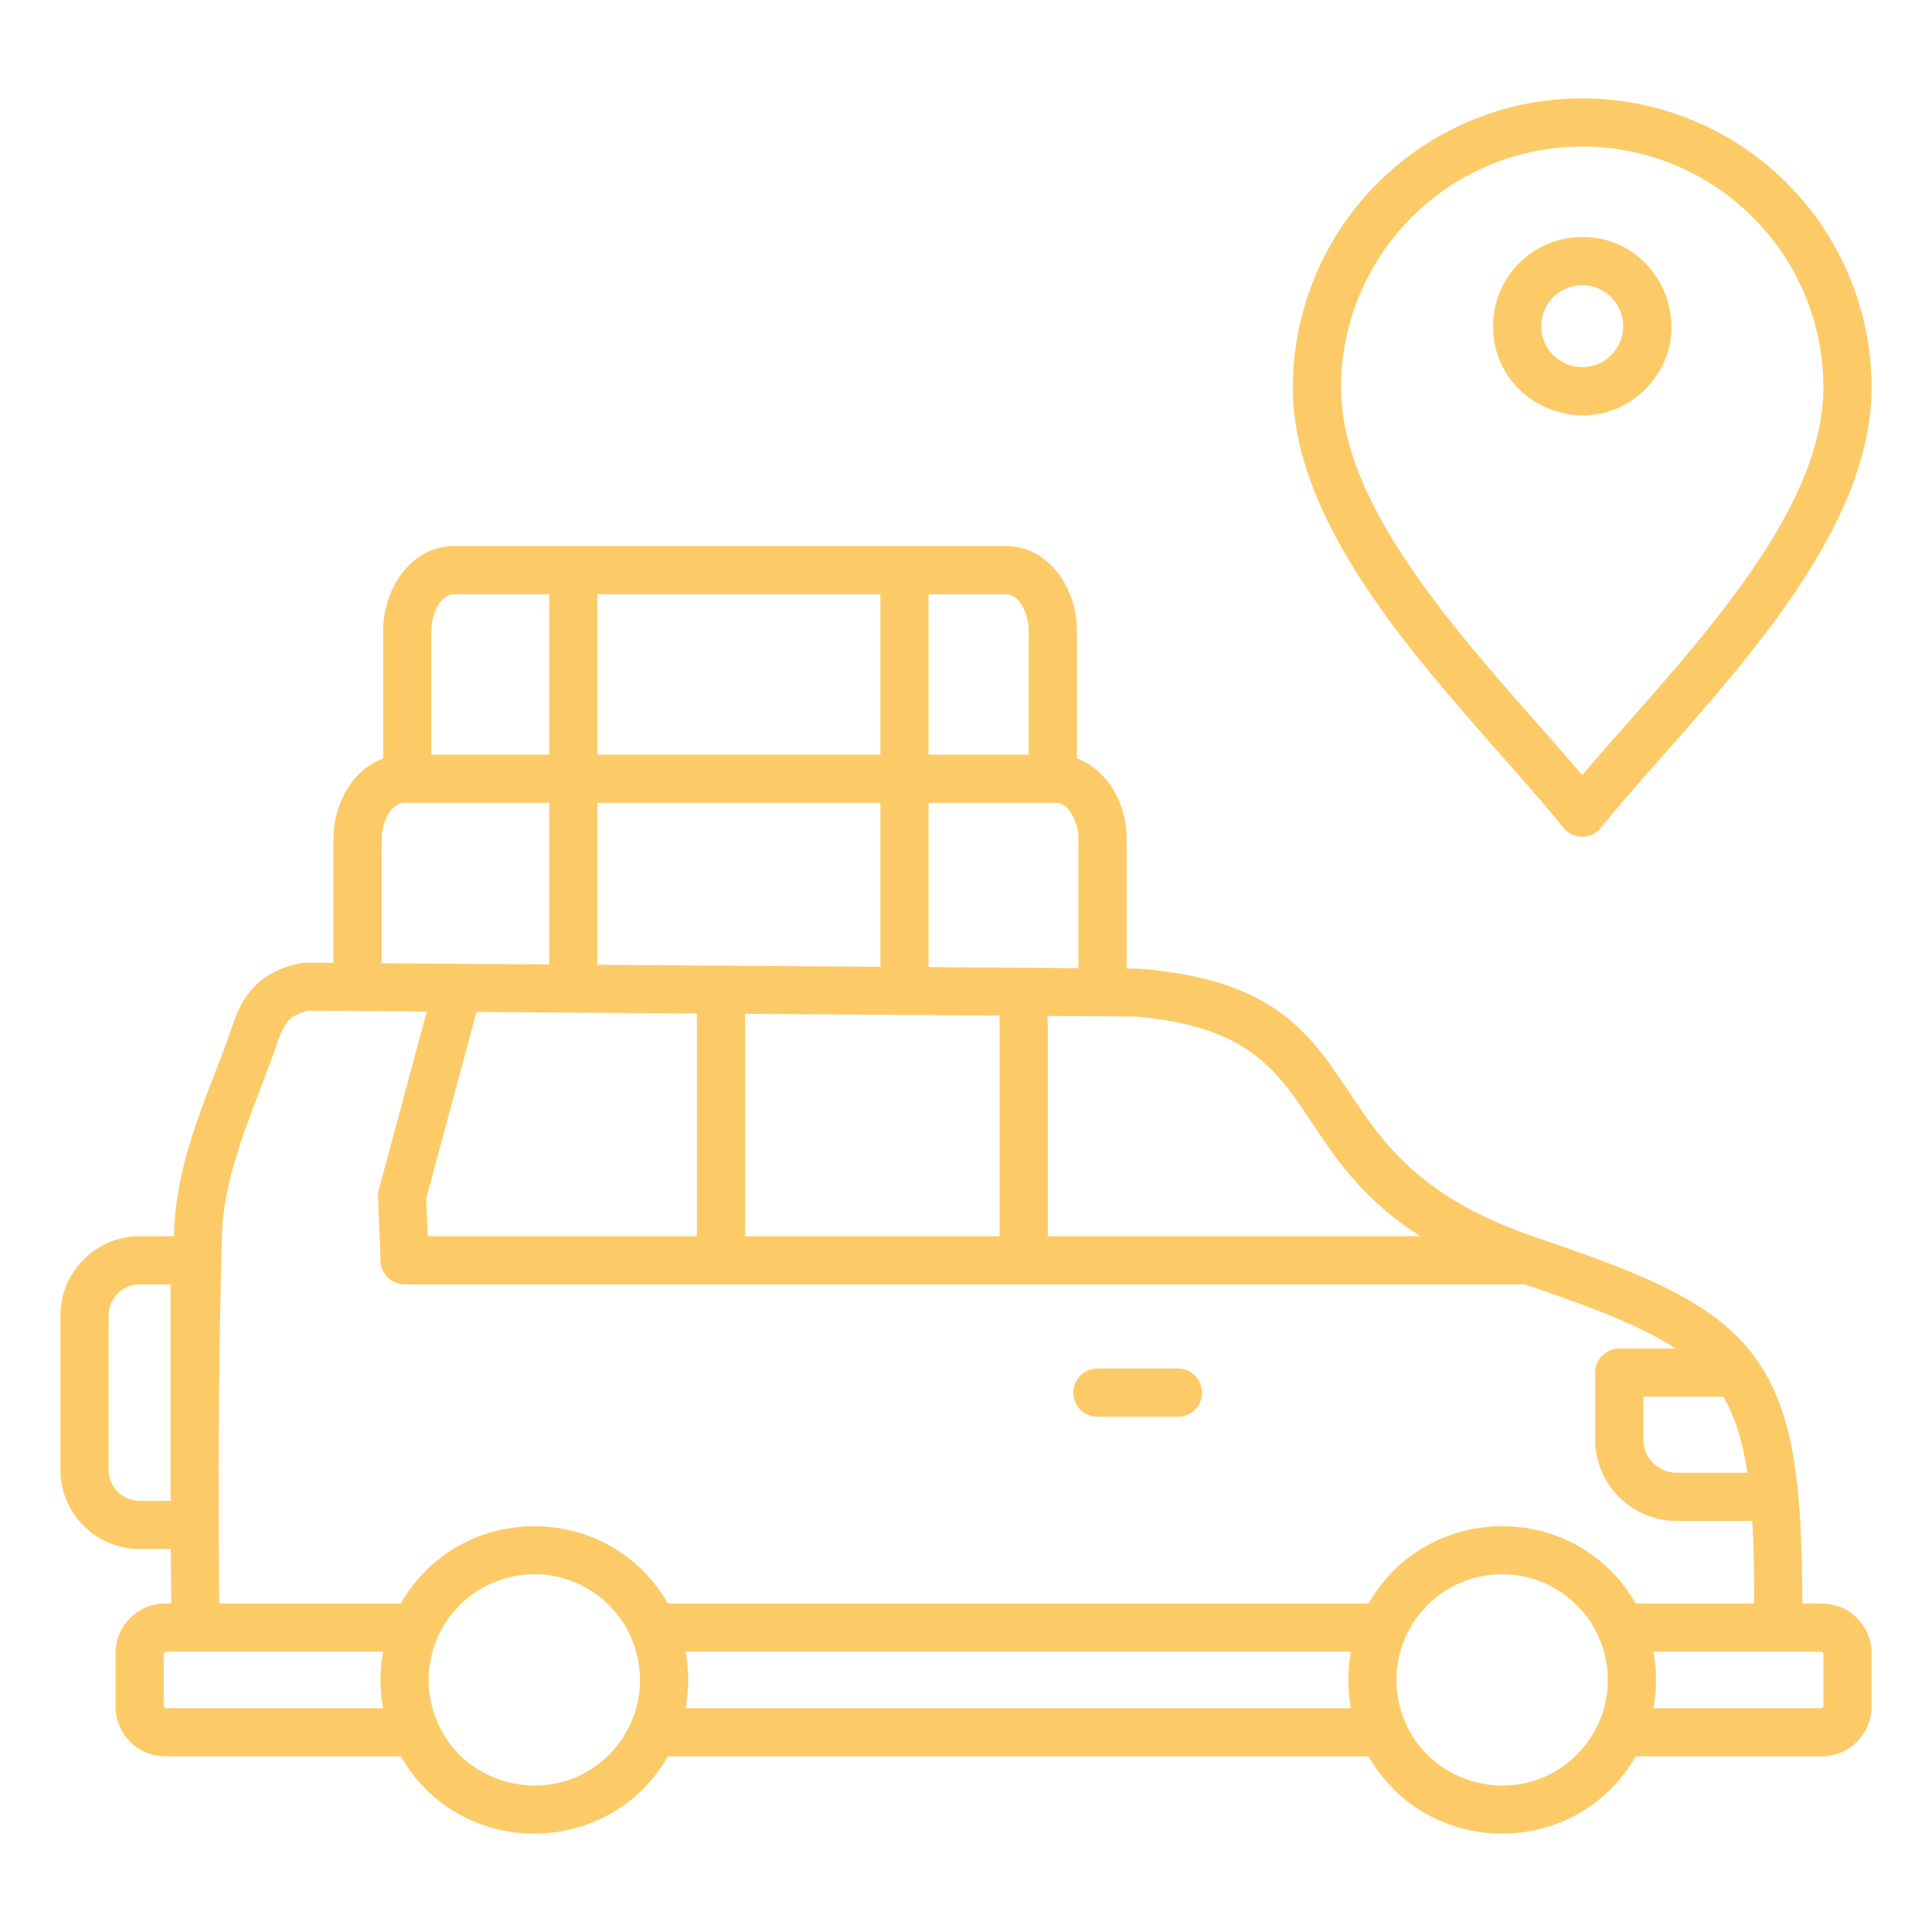 <?xml version="1.0" encoding="UTF-8"?> <svg xmlns="http://www.w3.org/2000/svg" id="Layer_1" viewBox="0 0 512 512" data-name="Layer 1"><path d="m277.554 269.238a6.42 6.42 0 0 1 .119 1.233v57.136h98.719c-37.711-24.183-25.55-54.041-75.614-58.2l-23.224-.163zm-132.015-69.251v-42.508h-25.181c-3.658 0-6.034 5.346-6.034 9.633v32.875zm0 55.6v-42.825h-38.366c-3.606 0-6.034 5.31-6.034 9.61v32.9l44.4.312zm87.774-55.6v-42.508h-75v42.508zm12.775 12.775v43.529l39.715.279v-34.2c0-4.3-2.429-9.61-6.034-9.61zm0-55.283v42.508h26.53v-32.875c0-4.287-2.375-9.633-6.034-9.633zm-200.875 182.903h-8.213a8.255 8.255 0 0 0 -8.213 8.214v40.936a8.253 8.253 0 0 0 8.213 8.213h8.214v-57.363zm139.479-12.775v-59.021l-58.413-.411-13.327 49.478.391 9.954zm12.776-58.932v58.932h67.432v-57.136a6.386 6.386 0 0 1 .137-1.321l-67.567-.475zm-6.912-12.775 42.757.3v-43.44h-75v42.912l32.242.227zm-89.037 181.816h-57.733l-.4.4v14.171l.4.4h57.733a41.147 41.147 0 0 1 0-14.967zm80.173 14.967h176.308a41.147 41.147 0 0 1 0-14.967h-176.3a41.147 41.147 0 0 1 0 14.967zm-14.519 3.941a27.686 27.686 0 0 0 2.427-11.424 28 28 0 1 0 -53.568 11.417c7.468 17.283 31.114 22.638 45.368 8.383a28.051 28.051 0 0 0 5.77-8.373zm270.994-3.941h44.649l.4-.4v-14.169l-.4-.4h-44.649a41.1 41.1 0 0 1 0 14.967zm-14.522 3.949a27.7 27.7 0 0 0 2.433-11.432 28 28 0 1 0 -53.568 11.417c7.463 17.285 31.111 22.638 45.369 8.38a28.046 28.046 0 0 0 5.766-8.365zm-132.9-81.181a6.388 6.388 0 0 1 0-12.775h21.355a6.388 6.388 0 1 1 0 12.775zm136.232-296.691a10.854 10.854 0 1 0 0 15.351 10.865 10.865 0 0 0 0-15.351zm-7.677-15.954c20.978 0 31.56 25.485 16.708 40.337s-40.337 4.27-40.337-16.708a23.631 23.631 0 0 1 23.629-23.629zm45.2-5.244a63.712 63.712 0 0 1 18.719 45.193c0 35.224-39.077 73.426-63.912 102.645-24.833-29.219-63.912-67.42-63.912-102.645a63.912 63.912 0 0 1 109.105-45.193zm-45.2-31.495a76.691 76.691 0 0 1 76.688 76.688c0 34.87-30.614 69.538-55.369 97.571-5.961 6.75-11.565 13.1-16.354 19.044a6.39 6.39 0 0 1 -10-.085c-4.774-5.923-10.353-12.242-16.286-18.96-24.755-28.033-55.368-62.7-55.368-97.57a76.69 76.69 0 0 1 76.689-76.688zm37.4 344.092h-21.2v11.323a8.86 8.86 0 0 0 8.817 8.817h18.757c-1.251-8.34-3.261-14.856-6.37-20.14zm7.65 32.916c.392 6.4.544 13.642.54 21.866h-31.419c-15.661-27.3-55.119-27.3-70.78 0h-185.691c-15.662-27.3-55.119-27.3-70.781 0h-48.1c-.364-31.485-.162-67.17.714-97.767.484-16.919 8.736-33.789 14.535-50.411a19.944 19.944 0 0 1 2.773-5.935c1.016-1.228 2.653-2.272 5.5-2.967l31.453.221-12.7 47.165a6.387 6.387 0 0 0 -.184 2.3l.635 16.194a6.37 6.37 0 0 0 6.383 6.64h296.855c18.032 6.124 30.94 11.057 39.973 17h-14.944a6.388 6.388 0 0 0 -6.388 6.388v17.711a21.64 21.64 0 0 0 21.592 21.593zm12.135-7.677.129 1.377c.727 8.089 1 17.372 1 28.166 5.616 0 10.079-.563 14.507 3.864a13.137 13.137 0 0 1 3.865 9.309v14.171a13.2 13.2 0 0 1 -13.174 13.173h-49.34c-15.662 27.3-55.12 27.3-70.782 0h-185.69c-15.662 27.3-55.12 27.3-70.781 0h-62.433a13.2 13.2 0 0 1 -13.175-13.173v-14.171a13.2 13.2 0 0 1 13.175-13.173h1.6c-.054-4.73-.1-9.549-.123-14.421h-8.263a21.033 21.033 0 0 1 -20.99-20.988v-40.932a21.034 21.034 0 0 1 20.99-20.993h9.083c.594-20.864 8.836-36.634 15.256-55.036 1.171-3.357 2.331-6.684 4.97-9.877 2.774-3.357 6.765-6.048 13.2-7.439 1.228-.265 7.306-.083 8.853-.072v-32.811c0-9.161 4.874-18.312 13.185-21.38v-33.88c0-11.32 7.572-22.409 18.81-22.409h146.227c11.239 0 18.809 11.089 18.809 22.409v33.88c8.312 3.068 13.185 12.219 13.185 21.38v34.288l3.246.041v-.021c35.852 2.98 45.108 16.851 55.908 33.037 8.656 12.972 18.47 27.676 49.05 38.115a6.375 6.375 0 0 1 .754.258c29.866 10.121 47.184 17.484 57.529 31.609l.545.758c6.19 8.801 9.39 19.716 10.878 34.943z" fill="#fccb68" fill-rule="evenodd"></path></svg> 